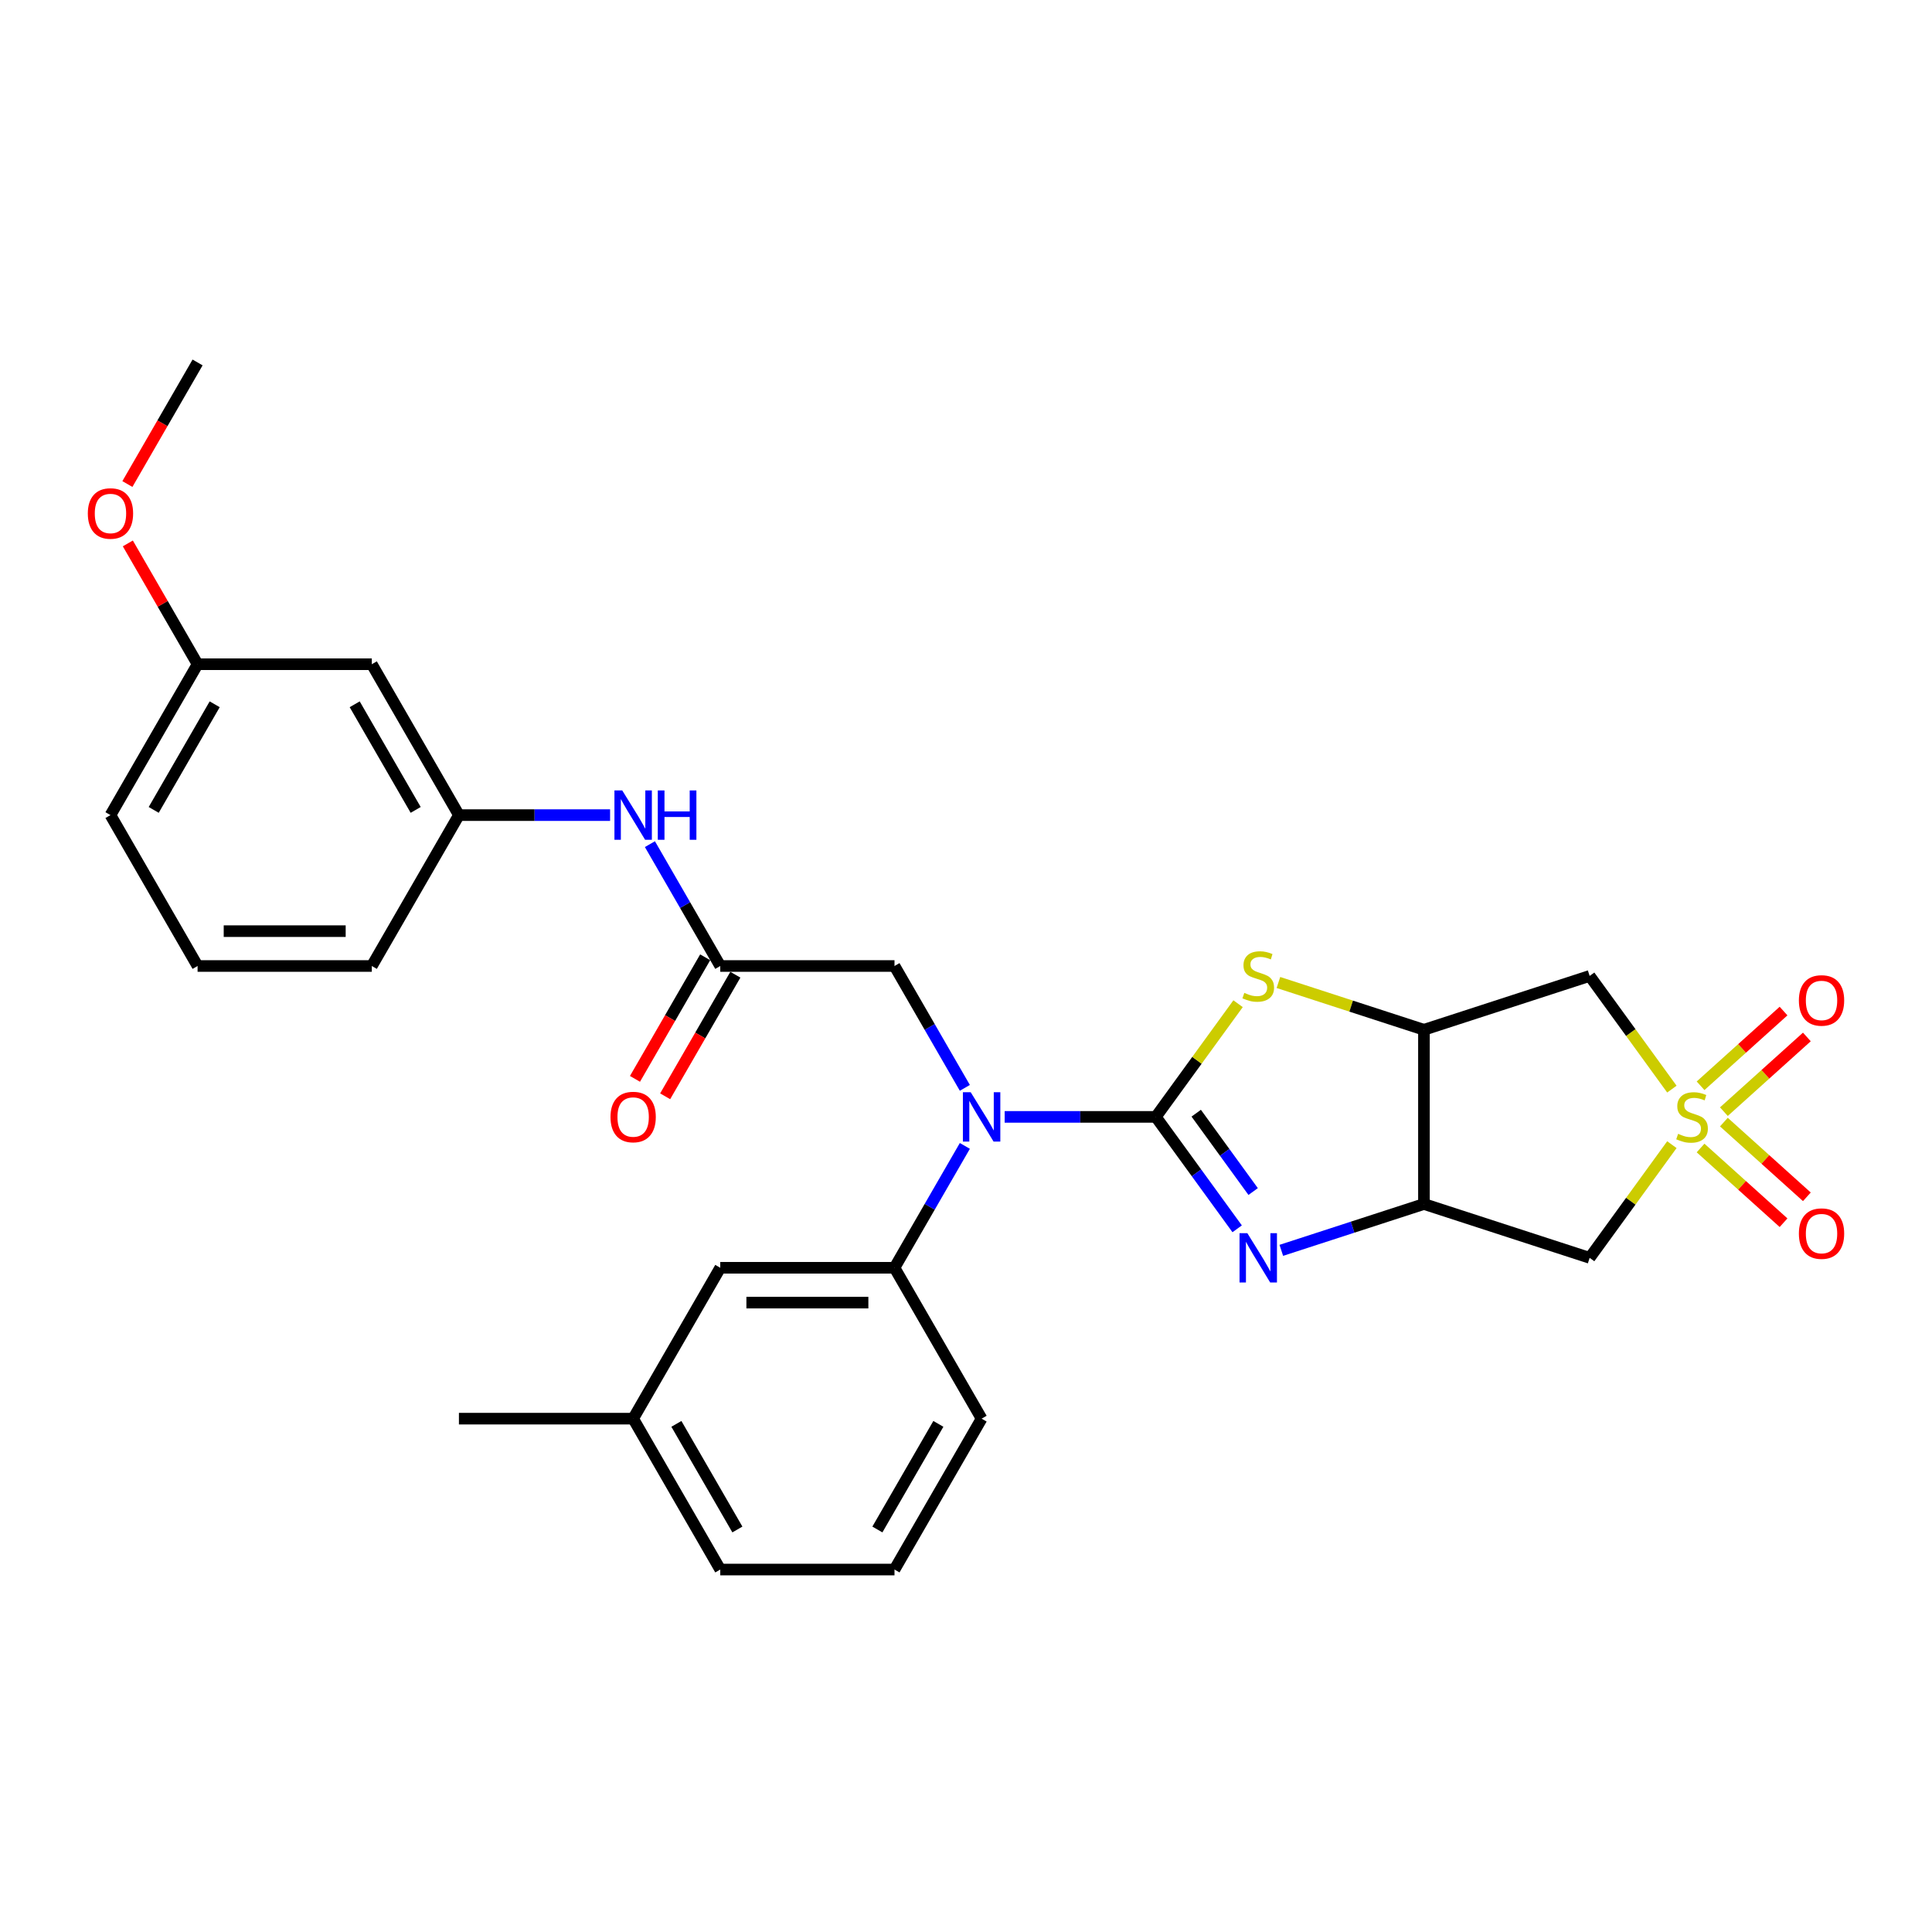 <?xml version='1.0' encoding='iso-8859-1'?>
<svg version='1.1' baseProfile='full'
              xmlns='http://www.w3.org/2000/svg'
                      xmlns:rdkit='http://www.rdkit.org/xml'
                      xmlns:xlink='http://www.w3.org/1999/xlink'
                  xml:space='preserve'
width='1000px' height='1000px' viewBox='0 0 1000 1000'>
<!-- END OF HEADER -->
<rect style='opacity:1.0;fill:#FFFFFF;stroke:none' width='1000' height='1000' x='0' y='0'> </rect>
<path class='bond-1' d='M 598.259,578.098 L 619.305,607.065' style='fill:none;fill-rule:evenodd;stroke:#000000;stroke-width:6px;stroke-linecap:butt;stroke-linejoin:miter;stroke-opacity:1' />
<path class='bond-1' d='M 619.305,607.065 L 640.35,636.032' style='fill:none;fill-rule:evenodd;stroke:#0000FF;stroke-width:6px;stroke-linecap:butt;stroke-linejoin:miter;stroke-opacity:1' />
<path class='bond-1' d='M 619.164,576.187 L 633.896,596.464' style='fill:none;fill-rule:evenodd;stroke:#000000;stroke-width:6px;stroke-linecap:butt;stroke-linejoin:miter;stroke-opacity:1' />
<path class='bond-1' d='M 633.896,596.464 L 648.628,616.74' style='fill:none;fill-rule:evenodd;stroke:#0000FF;stroke-width:6px;stroke-linecap:butt;stroke-linejoin:miter;stroke-opacity:1' />
<path class='bond-2' d='M 598.259,578.098 L 619.541,548.806' style='fill:none;fill-rule:evenodd;stroke:#000000;stroke-width:6px;stroke-linecap:butt;stroke-linejoin:miter;stroke-opacity:1' />
<path class='bond-2' d='M 619.541,548.806 L 640.823,519.514' style='fill:none;fill-rule:evenodd;stroke:#CCCC00;stroke-width:6px;stroke-linecap:butt;stroke-linejoin:miter;stroke-opacity:1' />
<path class='bond-5' d='M 598.259,578.098 L 559.139,578.098' style='fill:none;fill-rule:evenodd;stroke:#000000;stroke-width:6px;stroke-linecap:butt;stroke-linejoin:miter;stroke-opacity:1' />
<path class='bond-5' d='M 559.139,578.098 L 520.019,578.098' style='fill:none;fill-rule:evenodd;stroke:#0000FF;stroke-width:6px;stroke-linecap:butt;stroke-linejoin:miter;stroke-opacity:1' />
<path class='bond-0' d='M 865.362,563.725 L 844.08,534.433' style='fill:none;fill-rule:evenodd;stroke:#CCCC00;stroke-width:6px;stroke-linecap:butt;stroke-linejoin:miter;stroke-opacity:1' />
<path class='bond-0' d='M 844.08,534.433 L 822.799,505.141' style='fill:none;fill-rule:evenodd;stroke:#000000;stroke-width:6px;stroke-linecap:butt;stroke-linejoin:miter;stroke-opacity:1' />
<path class='bond-10' d='M 892.282,575.397 L 913.756,556.062' style='fill:none;fill-rule:evenodd;stroke:#CCCC00;stroke-width:6px;stroke-linecap:butt;stroke-linejoin:miter;stroke-opacity:1' />
<path class='bond-10' d='M 913.756,556.062 L 935.23,536.727' style='fill:none;fill-rule:evenodd;stroke:#FF0000;stroke-width:6px;stroke-linecap:butt;stroke-linejoin:miter;stroke-opacity:1' />
<path class='bond-10' d='M 880.214,561.994 L 901.687,542.659' style='fill:none;fill-rule:evenodd;stroke:#CCCC00;stroke-width:6px;stroke-linecap:butt;stroke-linejoin:miter;stroke-opacity:1' />
<path class='bond-10' d='M 901.687,542.659 L 923.161,523.324' style='fill:none;fill-rule:evenodd;stroke:#FF0000;stroke-width:6px;stroke-linecap:butt;stroke-linejoin:miter;stroke-opacity:1' />
<path class='bond-11' d='M 880.214,594.203 L 901.687,613.538' style='fill:none;fill-rule:evenodd;stroke:#CCCC00;stroke-width:6px;stroke-linecap:butt;stroke-linejoin:miter;stroke-opacity:1' />
<path class='bond-11' d='M 901.687,613.538 L 923.161,632.873' style='fill:none;fill-rule:evenodd;stroke:#FF0000;stroke-width:6px;stroke-linecap:butt;stroke-linejoin:miter;stroke-opacity:1' />
<path class='bond-11' d='M 892.282,580.799 L 913.756,600.134' style='fill:none;fill-rule:evenodd;stroke:#CCCC00;stroke-width:6px;stroke-linecap:butt;stroke-linejoin:miter;stroke-opacity:1' />
<path class='bond-11' d='M 913.756,600.134 L 935.23,619.469' style='fill:none;fill-rule:evenodd;stroke:#FF0000;stroke-width:6px;stroke-linecap:butt;stroke-linejoin:miter;stroke-opacity:1' />
<path class='bond-30' d='M 865.362,592.472 L 844.08,621.764' style='fill:none;fill-rule:evenodd;stroke:#CCCC00;stroke-width:6px;stroke-linecap:butt;stroke-linejoin:miter;stroke-opacity:1' />
<path class='bond-30' d='M 844.08,621.764 L 822.799,651.056' style='fill:none;fill-rule:evenodd;stroke:#000000;stroke-width:6px;stroke-linecap:butt;stroke-linejoin:miter;stroke-opacity:1' />
<path class='bond-3' d='M 663.205,647.176 L 700.119,635.182' style='fill:none;fill-rule:evenodd;stroke:#0000FF;stroke-width:6px;stroke-linecap:butt;stroke-linejoin:miter;stroke-opacity:1' />
<path class='bond-3' d='M 700.119,635.182 L 737.032,623.188' style='fill:none;fill-rule:evenodd;stroke:#000000;stroke-width:6px;stroke-linecap:butt;stroke-linejoin:miter;stroke-opacity:1' />
<path class='bond-4' d='M 661.708,508.534 L 699.37,520.771' style='fill:none;fill-rule:evenodd;stroke:#CCCC00;stroke-width:6px;stroke-linecap:butt;stroke-linejoin:miter;stroke-opacity:1' />
<path class='bond-4' d='M 699.37,520.771 L 737.032,533.008' style='fill:none;fill-rule:evenodd;stroke:#000000;stroke-width:6px;stroke-linecap:butt;stroke-linejoin:miter;stroke-opacity:1' />
<path class='bond-6' d='M 737.032,623.188 L 822.799,651.056' style='fill:none;fill-rule:evenodd;stroke:#000000;stroke-width:6px;stroke-linecap:butt;stroke-linejoin:miter;stroke-opacity:1' />
<path class='bond-29' d='M 737.032,623.188 L 737.032,533.008' style='fill:none;fill-rule:evenodd;stroke:#000000;stroke-width:6px;stroke-linecap:butt;stroke-linejoin:miter;stroke-opacity:1' />
<path class='bond-7' d='M 737.032,533.008 L 822.799,505.141' style='fill:none;fill-rule:evenodd;stroke:#000000;stroke-width:6px;stroke-linecap:butt;stroke-linejoin:miter;stroke-opacity:1' />
<path class='bond-8' d='M 499.405,593.122 L 481.197,624.659' style='fill:none;fill-rule:evenodd;stroke:#0000FF;stroke-width:6px;stroke-linecap:butt;stroke-linejoin:miter;stroke-opacity:1' />
<path class='bond-8' d='M 481.197,624.659 L 462.989,656.197' style='fill:none;fill-rule:evenodd;stroke:#000000;stroke-width:6px;stroke-linecap:butt;stroke-linejoin:miter;stroke-opacity:1' />
<path class='bond-12' d='M 499.405,563.074 L 481.197,531.537' style='fill:none;fill-rule:evenodd;stroke:#0000FF;stroke-width:6px;stroke-linecap:butt;stroke-linejoin:miter;stroke-opacity:1' />
<path class='bond-12' d='M 481.197,531.537 L 462.989,500' style='fill:none;fill-rule:evenodd;stroke:#000000;stroke-width:6px;stroke-linecap:butt;stroke-linejoin:miter;stroke-opacity:1' />
<path class='bond-14' d='M 462.989,656.197 L 372.809,656.197' style='fill:none;fill-rule:evenodd;stroke:#000000;stroke-width:6px;stroke-linecap:butt;stroke-linejoin:miter;stroke-opacity:1' />
<path class='bond-14' d='M 449.462,674.233 L 386.336,674.233' style='fill:none;fill-rule:evenodd;stroke:#000000;stroke-width:6px;stroke-linecap:butt;stroke-linejoin:miter;stroke-opacity:1' />
<path class='bond-20' d='M 462.989,656.197 L 508.079,734.295' style='fill:none;fill-rule:evenodd;stroke:#000000;stroke-width:6px;stroke-linecap:butt;stroke-linejoin:miter;stroke-opacity:1' />
<path class='bond-9' d='M 372.809,500 L 462.989,500' style='fill:none;fill-rule:evenodd;stroke:#000000;stroke-width:6px;stroke-linecap:butt;stroke-linejoin:miter;stroke-opacity:1' />
<path class='bond-13' d='M 372.809,500 L 354.601,468.463' style='fill:none;fill-rule:evenodd;stroke:#000000;stroke-width:6px;stroke-linecap:butt;stroke-linejoin:miter;stroke-opacity:1' />
<path class='bond-13' d='M 354.601,468.463 L 336.393,436.926' style='fill:none;fill-rule:evenodd;stroke:#0000FF;stroke-width:6px;stroke-linecap:butt;stroke-linejoin:miter;stroke-opacity:1' />
<path class='bond-16' d='M 364.999,495.491 L 346.832,526.956' style='fill:none;fill-rule:evenodd;stroke:#000000;stroke-width:6px;stroke-linecap:butt;stroke-linejoin:miter;stroke-opacity:1' />
<path class='bond-16' d='M 346.832,526.956 L 328.666,558.421' style='fill:none;fill-rule:evenodd;stroke:#FF0000;stroke-width:6px;stroke-linecap:butt;stroke-linejoin:miter;stroke-opacity:1' />
<path class='bond-16' d='M 380.618,504.509 L 362.452,535.974' style='fill:none;fill-rule:evenodd;stroke:#000000;stroke-width:6px;stroke-linecap:butt;stroke-linejoin:miter;stroke-opacity:1' />
<path class='bond-16' d='M 362.452,535.974 L 344.286,567.439' style='fill:none;fill-rule:evenodd;stroke:#FF0000;stroke-width:6px;stroke-linecap:butt;stroke-linejoin:miter;stroke-opacity:1' />
<path class='bond-15' d='M 315.779,421.902 L 276.658,421.902' style='fill:none;fill-rule:evenodd;stroke:#0000FF;stroke-width:6px;stroke-linecap:butt;stroke-linejoin:miter;stroke-opacity:1' />
<path class='bond-15' d='M 276.658,421.902 L 237.538,421.902' style='fill:none;fill-rule:evenodd;stroke:#000000;stroke-width:6px;stroke-linecap:butt;stroke-linejoin:miter;stroke-opacity:1' />
<path class='bond-19' d='M 372.809,656.197 L 327.719,734.295' style='fill:none;fill-rule:evenodd;stroke:#000000;stroke-width:6px;stroke-linecap:butt;stroke-linejoin:miter;stroke-opacity:1' />
<path class='bond-17' d='M 237.538,421.902 L 192.448,343.803' style='fill:none;fill-rule:evenodd;stroke:#000000;stroke-width:6px;stroke-linecap:butt;stroke-linejoin:miter;stroke-opacity:1' />
<path class='bond-17' d='M 215.155,419.205 L 183.592,364.536' style='fill:none;fill-rule:evenodd;stroke:#000000;stroke-width:6px;stroke-linecap:butt;stroke-linejoin:miter;stroke-opacity:1' />
<path class='bond-24' d='M 237.538,421.902 L 192.448,500' style='fill:none;fill-rule:evenodd;stroke:#000000;stroke-width:6px;stroke-linecap:butt;stroke-linejoin:miter;stroke-opacity:1' />
<path class='bond-18' d='M 192.448,343.803 L 102.268,343.803' style='fill:none;fill-rule:evenodd;stroke:#000000;stroke-width:6px;stroke-linecap:butt;stroke-linejoin:miter;stroke-opacity:1' />
<path class='bond-21' d='M 102.268,343.803 L 84.216,312.537' style='fill:none;fill-rule:evenodd;stroke:#000000;stroke-width:6px;stroke-linecap:butt;stroke-linejoin:miter;stroke-opacity:1' />
<path class='bond-21' d='M 84.216,312.537 L 66.165,281.27' style='fill:none;fill-rule:evenodd;stroke:#FF0000;stroke-width:6px;stroke-linecap:butt;stroke-linejoin:miter;stroke-opacity:1' />
<path class='bond-32' d='M 102.268,343.803 L 57.178,421.902' style='fill:none;fill-rule:evenodd;stroke:#000000;stroke-width:6px;stroke-linecap:butt;stroke-linejoin:miter;stroke-opacity:1' />
<path class='bond-32' d='M 111.124,364.536 L 79.561,419.205' style='fill:none;fill-rule:evenodd;stroke:#000000;stroke-width:6px;stroke-linecap:butt;stroke-linejoin:miter;stroke-opacity:1' />
<path class='bond-27' d='M 327.719,734.295 L 237.538,734.295' style='fill:none;fill-rule:evenodd;stroke:#000000;stroke-width:6px;stroke-linecap:butt;stroke-linejoin:miter;stroke-opacity:1' />
<path class='bond-31' d='M 327.719,734.295 L 372.809,812.393' style='fill:none;fill-rule:evenodd;stroke:#000000;stroke-width:6px;stroke-linecap:butt;stroke-linejoin:miter;stroke-opacity:1' />
<path class='bond-31' d='M 350.102,736.992 L 381.665,791.661' style='fill:none;fill-rule:evenodd;stroke:#000000;stroke-width:6px;stroke-linecap:butt;stroke-linejoin:miter;stroke-opacity:1' />
<path class='bond-22' d='M 508.079,734.295 L 462.989,812.393' style='fill:none;fill-rule:evenodd;stroke:#000000;stroke-width:6px;stroke-linecap:butt;stroke-linejoin:miter;stroke-opacity:1' />
<path class='bond-22' d='M 485.696,736.992 L 454.133,791.661' style='fill:none;fill-rule:evenodd;stroke:#000000;stroke-width:6px;stroke-linecap:butt;stroke-linejoin:miter;stroke-opacity:1' />
<path class='bond-28' d='M 65.935,250.537 L 84.102,219.072' style='fill:none;fill-rule:evenodd;stroke:#FF0000;stroke-width:6px;stroke-linecap:butt;stroke-linejoin:miter;stroke-opacity:1' />
<path class='bond-28' d='M 84.102,219.072 L 102.268,187.607' style='fill:none;fill-rule:evenodd;stroke:#000000;stroke-width:6px;stroke-linecap:butt;stroke-linejoin:miter;stroke-opacity:1' />
<path class='bond-26' d='M 462.989,812.393 L 372.809,812.393' style='fill:none;fill-rule:evenodd;stroke:#000000;stroke-width:6px;stroke-linecap:butt;stroke-linejoin:miter;stroke-opacity:1' />
<path class='bond-23' d='M 102.268,500 L 192.448,500' style='fill:none;fill-rule:evenodd;stroke:#000000;stroke-width:6px;stroke-linecap:butt;stroke-linejoin:miter;stroke-opacity:1' />
<path class='bond-23' d='M 115.795,481.964 L 178.921,481.964' style='fill:none;fill-rule:evenodd;stroke:#000000;stroke-width:6px;stroke-linecap:butt;stroke-linejoin:miter;stroke-opacity:1' />
<path class='bond-25' d='M 102.268,500 L 57.178,421.902' style='fill:none;fill-rule:evenodd;stroke:#000000;stroke-width:6px;stroke-linecap:butt;stroke-linejoin:miter;stroke-opacity:1' />
<path  class='atom-1' d='M 868.591 586.864
Q 868.879 586.972, 870.07 587.477
Q 871.26 587.982, 872.559 588.307
Q 873.893 588.595, 875.192 588.595
Q 877.609 588.595, 879.016 587.441
Q 880.422 586.251, 880.422 584.195
Q 880.422 582.788, 879.701 581.922
Q 879.016 581.056, 877.933 580.587
Q 876.851 580.118, 875.048 579.577
Q 872.775 578.892, 871.404 578.243
Q 870.07 577.593, 869.096 576.223
Q 868.158 574.852, 868.158 572.543
Q 868.158 569.333, 870.322 567.349
Q 872.523 565.365, 876.851 565.365
Q 879.809 565.365, 883.164 566.772
L 882.334 569.549
Q 879.268 568.287, 876.959 568.287
Q 874.47 568.287, 873.1 569.333
Q 871.729 570.343, 871.765 572.11
Q 871.765 573.481, 872.45 574.311
Q 873.172 575.14, 874.182 575.609
Q 875.228 576.078, 876.959 576.619
Q 879.268 577.341, 880.639 578.062
Q 882.009 578.784, 882.983 580.263
Q 883.993 581.706, 883.993 584.195
Q 883.993 587.73, 881.613 589.641
Q 879.268 591.517, 875.336 591.517
Q 873.064 591.517, 871.332 591.012
Q 869.637 590.543, 867.617 589.714
L 868.591 586.864
' fill='#CCCC00'/>
<path  class='atom-2' d='M 645.62 638.286
L 653.989 651.813
Q 654.819 653.148, 656.153 655.565
Q 657.488 657.981, 657.56 658.126
L 657.56 638.286
L 660.951 638.286
L 660.951 663.825
L 657.452 663.825
L 648.47 649.036
Q 647.424 647.304, 646.306 645.32
Q 645.224 643.336, 644.899 642.723
L 644.899 663.825
L 641.58 663.825
L 641.58 638.286
L 645.62 638.286
' fill='#0000FF'/>
<path  class='atom-3' d='M 644.051 513.907
Q 644.34 514.015, 645.53 514.52
Q 646.721 515.025, 648.019 515.349
Q 649.354 515.638, 650.652 515.638
Q 653.069 515.638, 654.476 514.484
Q 655.883 513.293, 655.883 511.237
Q 655.883 509.83, 655.161 508.965
Q 654.476 508.099, 653.394 507.63
Q 652.312 507.161, 650.508 506.62
Q 648.236 505.935, 646.865 505.285
Q 645.53 504.636, 644.556 503.265
Q 643.618 501.895, 643.618 499.586
Q 643.618 496.376, 645.783 494.392
Q 647.983 492.408, 652.312 492.408
Q 655.27 492.408, 658.624 493.814
L 657.795 496.592
Q 654.729 495.329, 652.42 495.329
Q 649.931 495.329, 648.56 496.376
Q 647.189 497.386, 647.226 499.153
Q 647.226 500.524, 647.911 501.353
Q 648.632 502.183, 649.642 502.652
Q 650.688 503.121, 652.42 503.662
Q 654.729 504.384, 656.099 505.105
Q 657.47 505.826, 658.444 507.305
Q 659.454 508.748, 659.454 511.237
Q 659.454 514.772, 657.073 516.684
Q 654.729 518.56, 650.797 518.56
Q 648.524 518.56, 646.793 518.055
Q 645.097 517.586, 643.077 516.756
L 644.051 513.907
' fill='#CCCC00'/>
<path  class='atom-6' d='M 502.434 565.329
L 510.802 578.856
Q 511.632 580.191, 512.967 582.607
Q 514.301 585.024, 514.373 585.168
L 514.373 565.329
L 517.764 565.329
L 517.764 590.868
L 514.265 590.868
L 505.283 576.078
Q 504.237 574.347, 503.119 572.363
Q 502.037 570.379, 501.712 569.766
L 501.712 590.868
L 498.394 590.868
L 498.394 565.329
L 502.434 565.329
' fill='#0000FF'/>
<path  class='atom-11' d='M 931.099 517.828
Q 931.099 511.696, 934.129 508.269
Q 937.159 504.842, 942.822 504.842
Q 948.485 504.842, 951.515 508.269
Q 954.545 511.696, 954.545 517.828
Q 954.545 524.033, 951.479 527.568
Q 948.413 531.067, 942.822 531.067
Q 937.195 531.067, 934.129 527.568
Q 931.099 524.069, 931.099 517.828
M 942.822 528.181
Q 946.718 528.181, 948.81 525.584
Q 950.938 522.95, 950.938 517.828
Q 950.938 512.814, 948.81 510.289
Q 946.718 507.728, 942.822 507.728
Q 938.926 507.728, 936.798 510.253
Q 934.706 512.778, 934.706 517.828
Q 934.706 522.986, 936.798 525.584
Q 938.926 528.181, 942.822 528.181
' fill='#FF0000'/>
<path  class='atom-12' d='M 931.099 638.513
Q 931.099 632.381, 934.129 628.954
Q 937.159 625.527, 942.822 625.527
Q 948.485 625.527, 951.515 628.954
Q 954.545 632.381, 954.545 638.513
Q 954.545 644.717, 951.479 648.252
Q 948.413 651.751, 942.822 651.751
Q 937.195 651.751, 934.129 648.252
Q 931.099 644.753, 931.099 638.513
M 942.822 648.865
Q 946.718 648.865, 948.81 646.268
Q 950.938 643.635, 950.938 638.513
Q 950.938 633.499, 948.81 630.974
Q 946.718 628.413, 942.822 628.413
Q 938.926 628.413, 936.798 630.938
Q 934.706 633.463, 934.706 638.513
Q 934.706 643.671, 936.798 646.268
Q 938.926 648.865, 942.822 648.865
' fill='#FF0000'/>
<path  class='atom-14' d='M 322.073 409.132
L 330.442 422.659
Q 331.272 423.994, 332.606 426.411
Q 333.941 428.828, 334.013 428.972
L 334.013 409.132
L 337.404 409.132
L 337.404 434.671
L 333.905 434.671
L 324.923 419.882
Q 323.877 418.15, 322.759 416.166
Q 321.676 414.182, 321.352 413.569
L 321.352 434.671
L 318.033 434.671
L 318.033 409.132
L 322.073 409.132
' fill='#0000FF'/>
<path  class='atom-14' d='M 340.47 409.132
L 343.933 409.132
L 343.933 419.99
L 356.991 419.99
L 356.991 409.132
L 360.454 409.132
L 360.454 434.671
L 356.991 434.671
L 356.991 422.876
L 343.933 422.876
L 343.933 434.671
L 340.47 434.671
L 340.47 409.132
' fill='#0000FF'/>
<path  class='atom-17' d='M 315.995 578.17
Q 315.995 572.038, 319.025 568.611
Q 322.055 565.185, 327.719 565.185
Q 333.382 565.185, 336.412 568.611
Q 339.442 572.038, 339.442 578.17
Q 339.442 584.375, 336.376 587.91
Q 333.31 591.409, 327.719 591.409
Q 322.091 591.409, 319.025 587.91
Q 315.995 584.411, 315.995 578.17
M 327.719 588.523
Q 331.614 588.523, 333.706 585.926
Q 335.835 583.293, 335.835 578.17
Q 335.835 573.156, 333.706 570.631
Q 331.614 568.07, 327.719 568.07
Q 323.823 568.07, 321.694 570.595
Q 319.602 573.12, 319.602 578.17
Q 319.602 583.329, 321.694 585.926
Q 323.823 588.523, 327.719 588.523
' fill='#FF0000'/>
<path  class='atom-22' d='M 45.455 265.777
Q 45.455 259.645, 48.485 256.218
Q 51.515 252.791, 57.178 252.791
Q 62.841 252.791, 65.871 256.218
Q 68.901 259.645, 68.901 265.777
Q 68.901 271.982, 65.835 275.517
Q 62.769 279.016, 57.178 279.016
Q 51.551 279.016, 48.485 275.517
Q 45.455 272.018, 45.455 265.777
M 57.178 276.13
Q 61.074 276.13, 63.166 273.533
Q 65.294 270.899, 65.294 265.777
Q 65.294 260.763, 63.166 258.238
Q 61.074 255.677, 57.178 255.677
Q 53.282 255.677, 51.154 258.202
Q 49.062 260.727, 49.062 265.777
Q 49.062 270.935, 51.154 273.533
Q 53.282 276.13, 57.178 276.13
' fill='#FF0000'/>
</svg>

